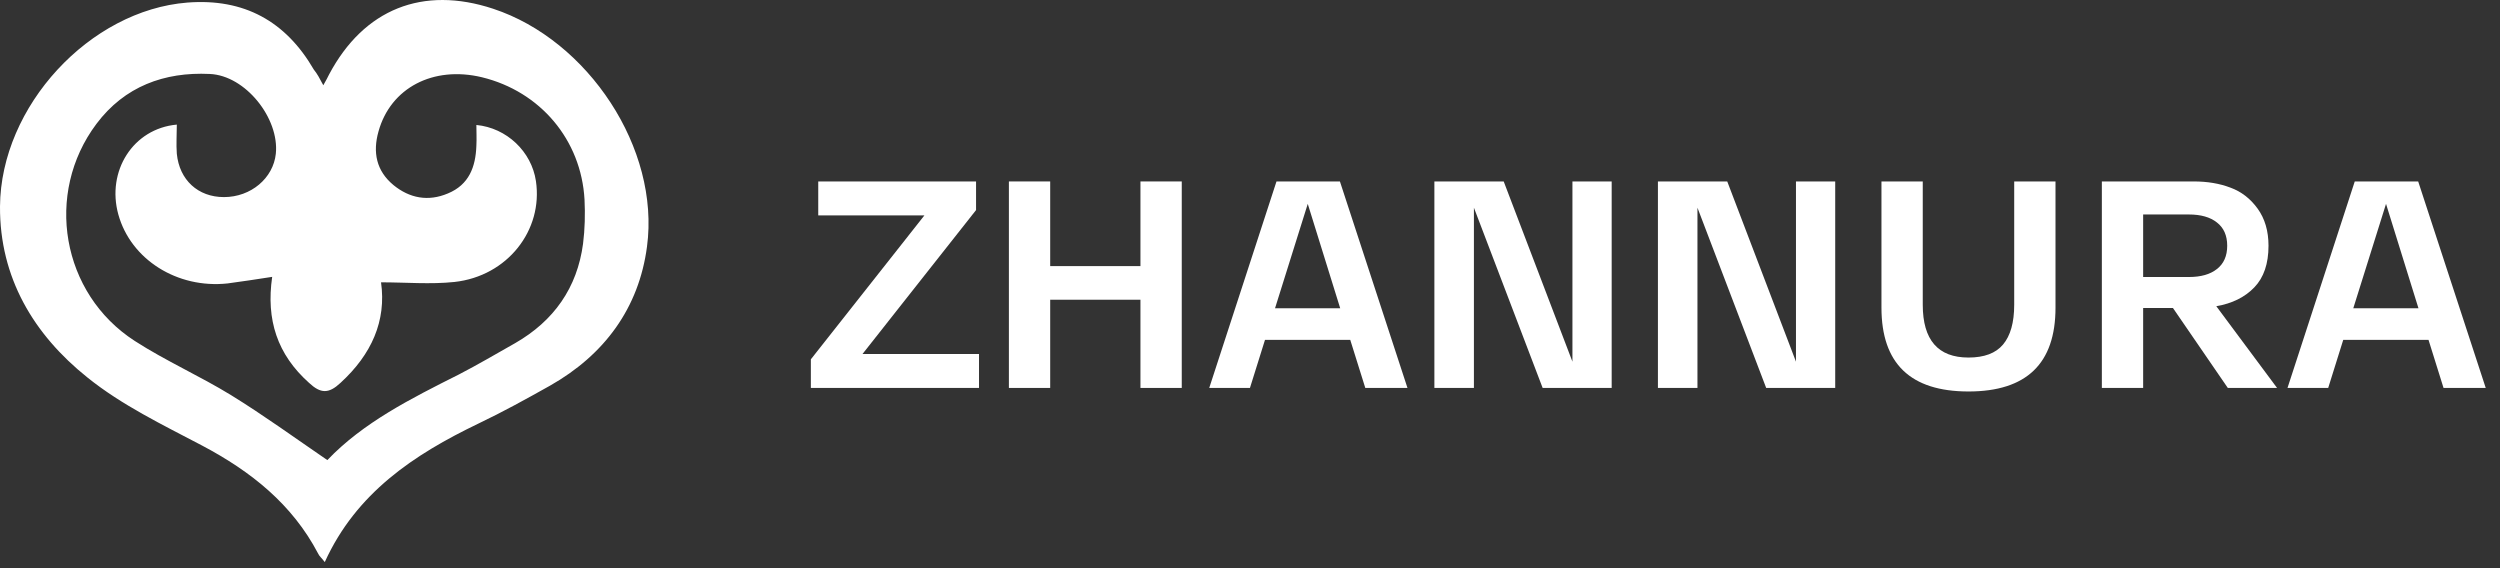 <?xml version="1.0" encoding="UTF-8"?> <svg xmlns="http://www.w3.org/2000/svg" width="154" height="35" viewBox="0 0 154 35" fill="none"><rect x="0" y="0" width="154" height="35" fill="#333333" stroke="none"/> <path d="M53.129 21.807H60.307V23.897H49.949V22.134L56.945 13.267H50.404V11.177H60.125V12.94L53.129 21.807Z" fill="white"></path> <path d="M70.252 11.177H72.796V23.897H70.252V18.463H64.692V23.897H62.148V11.177H64.692V16.392H70.252V11.177Z" fill="white"></path> <path d="M84.102 23.897L83.175 20.935H77.924L76.997 23.897H74.489L78.632 11.177H82.539L86.7 23.897H84.102ZM78.541 18.991H82.557L80.558 12.558L78.541 18.991Z" fill="white"></path> <path d="M96.862 11.177H99.279V23.897H95.027L90.793 12.794V23.897H88.358V11.177H92.628L96.862 22.279V11.177Z" fill="white"></path> <path d="M110.632 11.177H113.049V23.897H108.797L104.563 12.794V23.897H102.128V11.177H106.398L110.632 22.279V11.177Z" fill="white"></path> <path d="M115.898 18.954V11.177H118.442V18.772C118.442 20.941 119.381 22.025 121.259 22.025C122.228 22.025 122.937 21.759 123.385 21.226C123.845 20.68 124.075 19.863 124.075 18.772V11.177H126.619V18.954C126.619 22.395 124.833 24.115 121.259 24.115C117.685 24.115 115.898 22.395 115.898 18.954Z" fill="white"></path> <path d="M140.267 23.897H137.233L133.853 18.972H132.018V23.897H129.474V11.177H135.143C135.979 11.177 136.73 11.304 137.396 11.559C138.062 11.801 138.62 12.231 139.068 12.849C139.516 13.466 139.74 14.23 139.74 15.138C139.74 16.241 139.45 17.095 138.868 17.7C138.287 18.306 137.505 18.694 136.524 18.863L140.267 23.897ZM132.018 13.212V17.064H134.834C135.573 17.064 136.148 16.901 136.56 16.574C136.984 16.247 137.196 15.768 137.196 15.138C137.196 14.508 136.984 14.03 136.56 13.703C136.148 13.376 135.573 13.212 134.834 13.212H132.018Z" fill="white"></path> <path d="M150.522 23.897L149.596 20.935H144.344L143.417 23.897H140.91L145.053 11.177H148.96L153.121 23.897H150.522ZM144.962 18.991H148.978L146.979 12.558L144.962 18.991Z" fill="white"></path> <path d="M19.916 5.252C20.096 4.938 20.186 4.758 20.276 4.579C22.414 0.562 26.037 -0.896 30.381 0.54C36.231 2.469 40.665 9.156 39.855 15.192C39.359 18.962 37.244 21.857 33.869 23.764C32.428 24.572 30.966 25.38 29.458 26.098C25.497 28.005 21.942 30.361 20.006 34.625C19.826 34.378 19.669 34.266 19.601 34.108C18.003 31.057 15.46 29.037 12.445 27.444C10.014 26.165 7.494 24.953 5.379 23.248C2.071 20.6 -0.022 17.1 0 12.724C0.045 6.531 5.536 0.629 11.545 0.158C15.033 -0.111 17.598 1.303 19.331 4.287C19.534 4.534 19.691 4.825 19.916 5.252ZM16.766 17.055C15.753 17.212 14.875 17.346 14.02 17.459C10.915 17.795 8.057 15.978 7.291 13.218C6.549 10.547 8.192 7.922 10.892 7.675C10.892 8.281 10.847 8.887 10.892 9.47C11.05 11.086 12.197 12.141 13.795 12.141C15.46 12.141 16.833 10.974 16.991 9.47C17.216 7.294 15.123 4.646 12.917 4.556C10.127 4.422 7.674 5.319 5.941 7.63C2.723 11.916 3.781 18.087 8.304 21.004C10.217 22.238 12.31 23.158 14.245 24.348C16.248 25.582 18.161 26.973 20.164 28.342C22.369 26.03 25.317 24.549 28.265 23.069C29.435 22.463 30.583 21.789 31.731 21.139C34.116 19.77 35.556 17.728 35.916 15.013C36.029 14.115 36.051 13.195 36.007 12.298C35.804 8.618 33.283 5.633 29.683 4.758C26.69 4.04 24.057 5.409 23.314 8.102C22.954 9.381 23.179 10.525 24.237 11.4C25.227 12.208 26.375 12.432 27.59 11.916C28.895 11.378 29.3 10.278 29.345 8.977C29.368 8.55 29.345 8.124 29.345 7.698C31.213 7.877 32.743 9.336 33.013 11.153C33.464 14.183 31.258 17.01 27.995 17.369C26.51 17.526 25.002 17.391 23.472 17.391C23.809 19.77 22.887 21.834 20.974 23.585C20.254 24.258 19.759 24.258 19.038 23.585C17.081 21.834 16.383 19.703 16.766 17.055Z" fill="white"></path> </svg> 